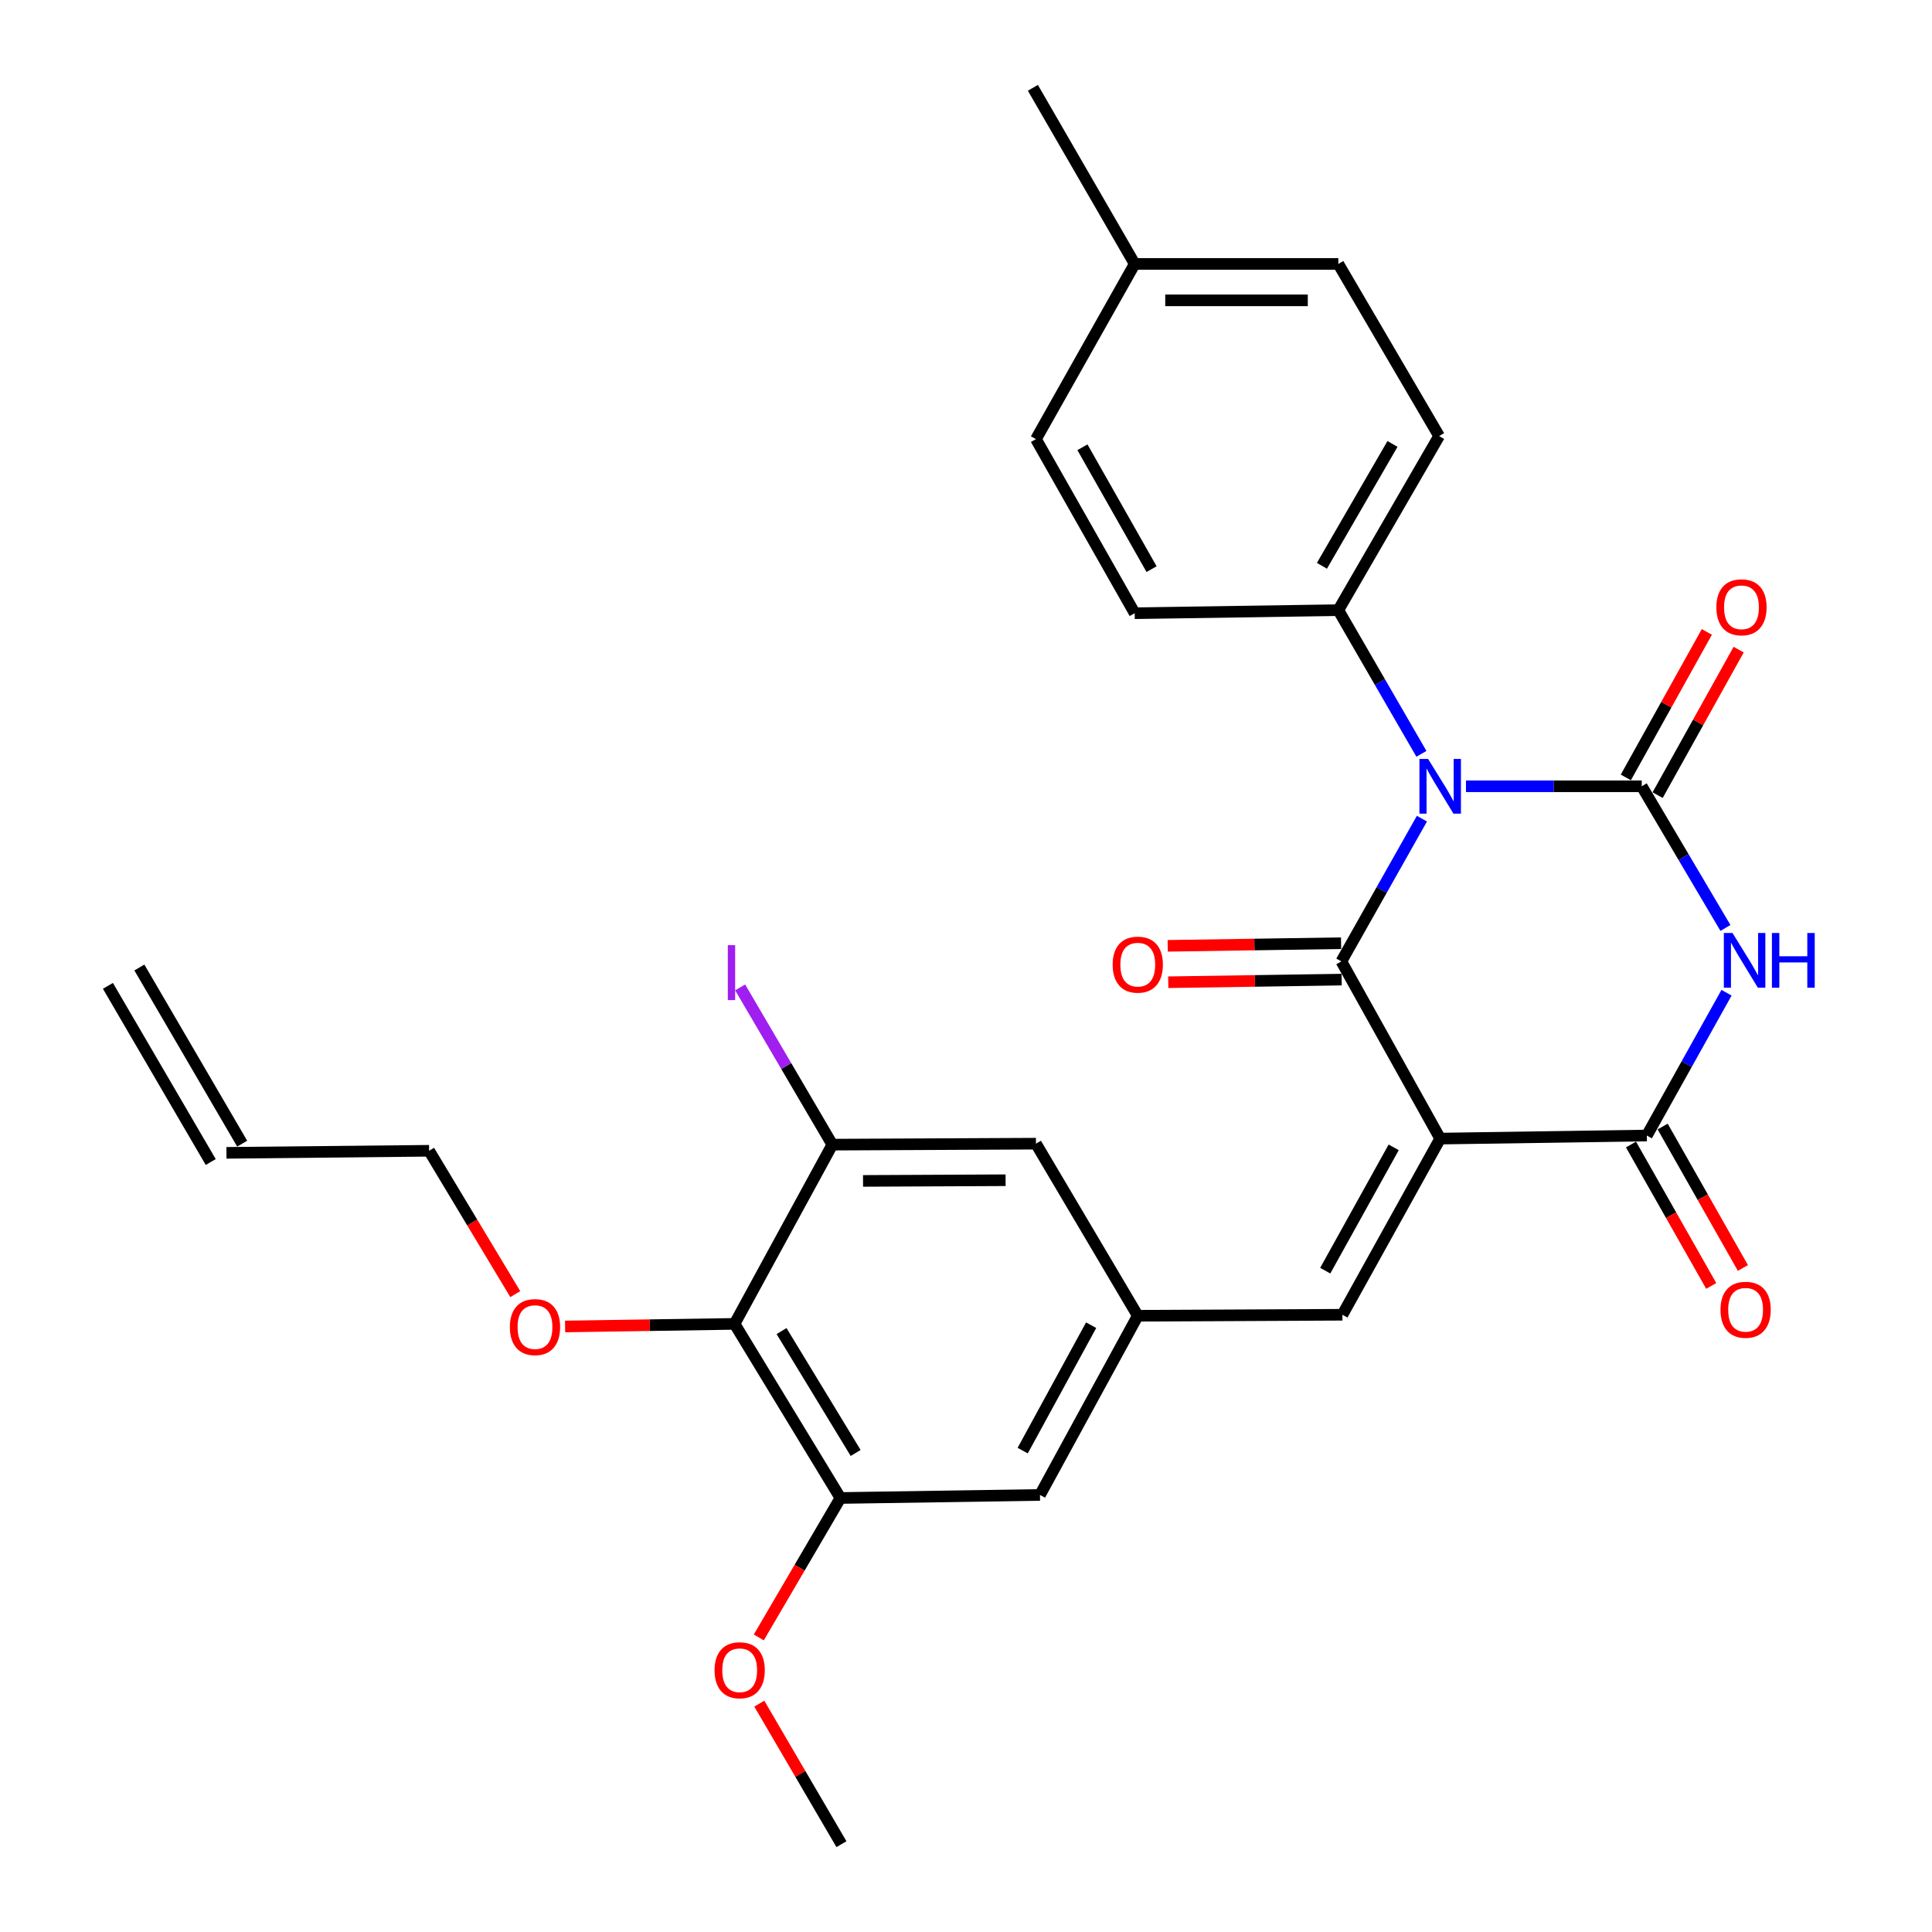 <?xml version='1.0' encoding='iso-8859-1'?>
<svg version='1.1' baseProfile='full'
              xmlns='http://www.w3.org/2000/svg'
                      xmlns:rdkit='http://www.rdkit.org/xml'
                      xmlns:xlink='http://www.w3.org/1999/xlink'
                  xml:space='preserve'
width='1000px' height='1000px' viewBox='0 0 1000 1000'>
<!-- END OF HEADER -->
<rect style='opacity:1.0;fill:#FFFFFF;stroke:none' width='1000' height='1000' x='0' y='0'> </rect>
<path class='bond-1' d='M 735.978,423.74 L 715.132,460.682' style='fill:none;fill-rule:evenodd;stroke:#0000FF;stroke-width:6px;stroke-linecap:butt;stroke-linejoin:miter;stroke-opacity:1' />
<path class='bond-1' d='M 715.132,460.682 L 694.287,497.623' style='fill:none;fill-rule:evenodd;stroke:#000000;stroke-width:6px;stroke-linecap:butt;stroke-linejoin:miter;stroke-opacity:1' />
<path class='bond-2' d='M 758.784,406.978 L 804.27,406.978' style='fill:none;fill-rule:evenodd;stroke:#0000FF;stroke-width:6px;stroke-linecap:butt;stroke-linejoin:miter;stroke-opacity:1' />
<path class='bond-2' d='M 804.27,406.978 L 849.756,406.978' style='fill:none;fill-rule:evenodd;stroke:#000000;stroke-width:6px;stroke-linecap:butt;stroke-linejoin:miter;stroke-opacity:1' />
<path class='bond-9' d='M 735.724,390.185 L 714.22,353.002' style='fill:none;fill-rule:evenodd;stroke:#0000FF;stroke-width:6px;stroke-linecap:butt;stroke-linejoin:miter;stroke-opacity:1' />
<path class='bond-9' d='M 714.22,353.002 L 692.716,315.82' style='fill:none;fill-rule:evenodd;stroke:#000000;stroke-width:6px;stroke-linecap:butt;stroke-linejoin:miter;stroke-opacity:1' />
<path class='bond-0' d='M 745.436,589.336 L 694.287,497.623' style='fill:none;fill-rule:evenodd;stroke:#000000;stroke-width:6px;stroke-linecap:butt;stroke-linejoin:miter;stroke-opacity:1' />
<path class='bond-5' d='M 745.436,589.336 L 694.831,680.516' style='fill:none;fill-rule:evenodd;stroke:#000000;stroke-width:6px;stroke-linecap:butt;stroke-linejoin:miter;stroke-opacity:1' />
<path class='bond-5' d='M 721.366,593.867 L 685.942,657.693' style='fill:none;fill-rule:evenodd;stroke:#000000;stroke-width:6px;stroke-linecap:butt;stroke-linejoin:miter;stroke-opacity:1' />
<path class='bond-29' d='M 745.436,589.336 L 852.395,587.745' style='fill:none;fill-rule:evenodd;stroke:#000000;stroke-width:6px;stroke-linecap:butt;stroke-linejoin:miter;stroke-opacity:1' />
<path class='bond-12' d='M 694.144,488.201 L 649.273,488.878' style='fill:none;fill-rule:evenodd;stroke:#000000;stroke-width:6px;stroke-linecap:butt;stroke-linejoin:miter;stroke-opacity:1' />
<path class='bond-12' d='M 649.273,488.878 L 604.401,489.556' style='fill:none;fill-rule:evenodd;stroke:#FF0000;stroke-width:6px;stroke-linecap:butt;stroke-linejoin:miter;stroke-opacity:1' />
<path class='bond-12' d='M 694.429,507.046 L 649.557,507.723' style='fill:none;fill-rule:evenodd;stroke:#000000;stroke-width:6px;stroke-linecap:butt;stroke-linejoin:miter;stroke-opacity:1' />
<path class='bond-12' d='M 649.557,507.723 L 604.686,508.401' style='fill:none;fill-rule:evenodd;stroke:#FF0000;stroke-width:6px;stroke-linecap:butt;stroke-linejoin:miter;stroke-opacity:1' />
<path class='bond-3' d='M 849.756,406.978 L 871.421,443.64' style='fill:none;fill-rule:evenodd;stroke:#000000;stroke-width:6px;stroke-linecap:butt;stroke-linejoin:miter;stroke-opacity:1' />
<path class='bond-3' d='M 871.421,443.64 L 893.086,480.302' style='fill:none;fill-rule:evenodd;stroke:#0000FF;stroke-width:6px;stroke-linecap:butt;stroke-linejoin:miter;stroke-opacity:1' />
<path class='bond-11' d='M 857.99,411.562 L 878.957,373.904' style='fill:none;fill-rule:evenodd;stroke:#000000;stroke-width:6px;stroke-linecap:butt;stroke-linejoin:miter;stroke-opacity:1' />
<path class='bond-11' d='M 878.957,373.904 L 899.925,336.247' style='fill:none;fill-rule:evenodd;stroke:#FF0000;stroke-width:6px;stroke-linecap:butt;stroke-linejoin:miter;stroke-opacity:1' />
<path class='bond-11' d='M 841.523,402.394 L 862.49,364.736' style='fill:none;fill-rule:evenodd;stroke:#000000;stroke-width:6px;stroke-linecap:butt;stroke-linejoin:miter;stroke-opacity:1' />
<path class='bond-11' d='M 862.49,364.736 L 883.458,327.078' style='fill:none;fill-rule:evenodd;stroke:#FF0000;stroke-width:6px;stroke-linecap:butt;stroke-linejoin:miter;stroke-opacity:1' />
<path class='bond-4' d='M 893.648,513.834 L 873.021,550.79' style='fill:none;fill-rule:evenodd;stroke:#0000FF;stroke-width:6px;stroke-linecap:butt;stroke-linejoin:miter;stroke-opacity:1' />
<path class='bond-4' d='M 873.021,550.79 L 852.395,587.745' style='fill:none;fill-rule:evenodd;stroke:#000000;stroke-width:6px;stroke-linecap:butt;stroke-linejoin:miter;stroke-opacity:1' />
<path class='bond-15' d='M 844.199,592.395 L 864.965,628.996' style='fill:none;fill-rule:evenodd;stroke:#000000;stroke-width:6px;stroke-linecap:butt;stroke-linejoin:miter;stroke-opacity:1' />
<path class='bond-15' d='M 864.965,628.996 L 885.732,665.596' style='fill:none;fill-rule:evenodd;stroke:#FF0000;stroke-width:6px;stroke-linecap:butt;stroke-linejoin:miter;stroke-opacity:1' />
<path class='bond-15' d='M 860.591,583.094 L 881.358,619.695' style='fill:none;fill-rule:evenodd;stroke:#000000;stroke-width:6px;stroke-linecap:butt;stroke-linejoin:miter;stroke-opacity:1' />
<path class='bond-15' d='M 881.358,619.695 L 902.125,656.295' style='fill:none;fill-rule:evenodd;stroke:#FF0000;stroke-width:6px;stroke-linecap:butt;stroke-linejoin:miter;stroke-opacity:1' />
<path class='bond-10' d='M 694.831,680.516 L 588.909,681.029' style='fill:none;fill-rule:evenodd;stroke:#000000;stroke-width:6px;stroke-linecap:butt;stroke-linejoin:miter;stroke-opacity:1' />
<path class='bond-6' d='M 380.206,685.238 L 435,775.36' style='fill:none;fill-rule:evenodd;stroke:#000000;stroke-width:6px;stroke-linecap:butt;stroke-linejoin:miter;stroke-opacity:1' />
<path class='bond-6' d='M 404.53,688.965 L 442.885,752.05' style='fill:none;fill-rule:evenodd;stroke:#000000;stroke-width:6px;stroke-linecap:butt;stroke-linejoin:miter;stroke-opacity:1' />
<path class='bond-21' d='M 380.206,685.238 L 336.35,685.909' style='fill:none;fill-rule:evenodd;stroke:#000000;stroke-width:6px;stroke-linecap:butt;stroke-linejoin:miter;stroke-opacity:1' />
<path class='bond-21' d='M 336.35,685.909 L 292.495,686.58' style='fill:none;fill-rule:evenodd;stroke:#FF0000;stroke-width:6px;stroke-linecap:butt;stroke-linejoin:miter;stroke-opacity:1' />
<path class='bond-31' d='M 380.206,685.238 L 430.811,592.467' style='fill:none;fill-rule:evenodd;stroke:#000000;stroke-width:6px;stroke-linecap:butt;stroke-linejoin:miter;stroke-opacity:1' />
<path class='bond-7' d='M 430.811,592.467 L 536.21,591.965' style='fill:none;fill-rule:evenodd;stroke:#000000;stroke-width:6px;stroke-linecap:butt;stroke-linejoin:miter;stroke-opacity:1' />
<path class='bond-7' d='M 446.711,611.239 L 520.49,610.887' style='fill:none;fill-rule:evenodd;stroke:#000000;stroke-width:6px;stroke-linecap:butt;stroke-linejoin:miter;stroke-opacity:1' />
<path class='bond-20' d='M 430.811,592.467 L 406.953,551.772' style='fill:none;fill-rule:evenodd;stroke:#000000;stroke-width:6px;stroke-linecap:butt;stroke-linejoin:miter;stroke-opacity:1' />
<path class='bond-20' d='M 406.953,551.772 L 383.095,511.076' style='fill:none;fill-rule:evenodd;stroke:#A01EEF;stroke-width:6px;stroke-linecap:butt;stroke-linejoin:miter;stroke-opacity:1' />
<path class='bond-8' d='M 435,775.36 L 538.293,773.779' style='fill:none;fill-rule:evenodd;stroke:#000000;stroke-width:6px;stroke-linecap:butt;stroke-linejoin:miter;stroke-opacity:1' />
<path class='bond-22' d='M 435,775.36 L 413.874,811.447' style='fill:none;fill-rule:evenodd;stroke:#000000;stroke-width:6px;stroke-linecap:butt;stroke-linejoin:miter;stroke-opacity:1' />
<path class='bond-22' d='M 413.874,811.447 L 392.749,847.534' style='fill:none;fill-rule:evenodd;stroke:#FF0000;stroke-width:6px;stroke-linecap:butt;stroke-linejoin:miter;stroke-opacity:1' />
<path class='bond-16' d='M 692.716,315.82 L 744.881,225.708' style='fill:none;fill-rule:evenodd;stroke:#000000;stroke-width:6px;stroke-linecap:butt;stroke-linejoin:miter;stroke-opacity:1' />
<path class='bond-16' d='M 684.229,292.86 L 720.745,229.782' style='fill:none;fill-rule:evenodd;stroke:#000000;stroke-width:6px;stroke-linecap:butt;stroke-linejoin:miter;stroke-opacity:1' />
<path class='bond-17' d='M 692.716,315.82 L 587.317,317.401' style='fill:none;fill-rule:evenodd;stroke:#000000;stroke-width:6px;stroke-linecap:butt;stroke-linejoin:miter;stroke-opacity:1' />
<path class='bond-13' d='M 588.909,681.029 L 536.21,591.965' style='fill:none;fill-rule:evenodd;stroke:#000000;stroke-width:6px;stroke-linecap:butt;stroke-linejoin:miter;stroke-opacity:1' />
<path class='bond-14' d='M 588.909,681.029 L 538.293,773.779' style='fill:none;fill-rule:evenodd;stroke:#000000;stroke-width:6px;stroke-linecap:butt;stroke-linejoin:miter;stroke-opacity:1' />
<path class='bond-14' d='M 564.773,685.913 L 529.342,750.838' style='fill:none;fill-rule:evenodd;stroke:#000000;stroke-width:6px;stroke-linecap:butt;stroke-linejoin:miter;stroke-opacity:1' />
<path class='bond-23' d='M 744.881,225.708 L 692.716,136.613' style='fill:none;fill-rule:evenodd;stroke:#000000;stroke-width:6px;stroke-linecap:butt;stroke-linejoin:miter;stroke-opacity:1' />
<path class='bond-24' d='M 587.317,317.401 L 536.21,227.289' style='fill:none;fill-rule:evenodd;stroke:#000000;stroke-width:6px;stroke-linecap:butt;stroke-linejoin:miter;stroke-opacity:1' />
<path class='bond-24' d='M 596.045,294.586 L 560.27,231.508' style='fill:none;fill-rule:evenodd;stroke:#000000;stroke-width:6px;stroke-linecap:butt;stroke-linejoin:miter;stroke-opacity:1' />
<path class='bond-18' d='M 117.212,596.708 L 222.108,595.64' style='fill:none;fill-rule:evenodd;stroke:#000000;stroke-width:6px;stroke-linecap:butt;stroke-linejoin:miter;stroke-opacity:1' />
<path class='bond-19' d='M 125.351,591.958 L 72.139,500.779' style='fill:none;fill-rule:evenodd;stroke:#000000;stroke-width:6px;stroke-linecap:butt;stroke-linejoin:miter;stroke-opacity:1' />
<path class='bond-19' d='M 109.073,601.458 L 55.861,510.278' style='fill:none;fill-rule:evenodd;stroke:#000000;stroke-width:6px;stroke-linecap:butt;stroke-linejoin:miter;stroke-opacity:1' />
<path class='bond-26' d='M 266.707,669.839 L 244.407,632.74' style='fill:none;fill-rule:evenodd;stroke:#FF0000;stroke-width:6px;stroke-linecap:butt;stroke-linejoin:miter;stroke-opacity:1' />
<path class='bond-26' d='M 244.407,632.74 L 222.108,595.64' style='fill:none;fill-rule:evenodd;stroke:#000000;stroke-width:6px;stroke-linecap:butt;stroke-linejoin:miter;stroke-opacity:1' />
<path class='bond-28' d='M 393.009,881.804 L 414.271,918.175' style='fill:none;fill-rule:evenodd;stroke:#FF0000;stroke-width:6px;stroke-linecap:butt;stroke-linejoin:miter;stroke-opacity:1' />
<path class='bond-28' d='M 414.271,918.175 L 435.534,954.545' style='fill:none;fill-rule:evenodd;stroke:#000000;stroke-width:6px;stroke-linecap:butt;stroke-linejoin:miter;stroke-opacity:1' />
<path class='bond-30' d='M 692.716,136.613 L 587.317,136.613' style='fill:none;fill-rule:evenodd;stroke:#000000;stroke-width:6px;stroke-linecap:butt;stroke-linejoin:miter;stroke-opacity:1' />
<path class='bond-30' d='M 676.906,155.46 L 603.127,155.46' style='fill:none;fill-rule:evenodd;stroke:#000000;stroke-width:6px;stroke-linecap:butt;stroke-linejoin:miter;stroke-opacity:1' />
<path class='bond-25' d='M 536.21,227.289 L 587.317,136.613' style='fill:none;fill-rule:evenodd;stroke:#000000;stroke-width:6px;stroke-linecap:butt;stroke-linejoin:miter;stroke-opacity:1' />
<path class='bond-27' d='M 587.317,136.613 L 534.618,45.455' style='fill:none;fill-rule:evenodd;stroke:#000000;stroke-width:6px;stroke-linecap:butt;stroke-linejoin:miter;stroke-opacity:1' />
<path  class='atom-0' d='M 739.176 392.818
L 748.456 407.818
Q 749.376 409.298, 750.856 411.978
Q 752.336 414.658, 752.416 414.818
L 752.416 392.818
L 756.176 392.818
L 756.176 421.138
L 752.296 421.138
L 742.336 404.738
Q 741.176 402.818, 739.936 400.618
Q 738.736 398.418, 738.376 397.738
L 738.376 421.138
L 734.696 421.138
L 734.696 392.818
L 739.176 392.818
' fill='#0000FF'/>
<path  class='atom-4' d='M 896.74 482.919
L 906.02 497.919
Q 906.94 499.399, 908.42 502.079
Q 909.9 504.759, 909.98 504.919
L 909.98 482.919
L 913.74 482.919
L 913.74 511.239
L 909.86 511.239
L 899.9 494.839
Q 898.74 492.919, 897.5 490.719
Q 896.3 488.519, 895.94 487.839
L 895.94 511.239
L 892.26 511.239
L 892.26 482.919
L 896.74 482.919
' fill='#0000FF'/>
<path  class='atom-4' d='M 917.14 482.919
L 920.98 482.919
L 920.98 494.959
L 935.46 494.959
L 935.46 482.919
L 939.3 482.919
L 939.3 511.239
L 935.46 511.239
L 935.46 498.159
L 920.98 498.159
L 920.98 511.239
L 917.14 511.239
L 917.14 482.919
' fill='#0000FF'/>
<path  class='atom-12' d='M 888.387 314.329
Q 888.387 307.529, 891.747 303.729
Q 895.107 299.929, 901.387 299.929
Q 907.667 299.929, 911.027 303.729
Q 914.387 307.529, 914.387 314.329
Q 914.387 321.209, 910.987 325.129
Q 907.587 329.009, 901.387 329.009
Q 895.147 329.009, 891.747 325.129
Q 888.387 321.249, 888.387 314.329
M 901.387 325.809
Q 905.707 325.809, 908.027 322.929
Q 910.387 320.009, 910.387 314.329
Q 910.387 308.769, 908.027 305.969
Q 905.707 303.129, 901.387 303.129
Q 897.067 303.129, 894.707 305.929
Q 892.387 308.729, 892.387 314.329
Q 892.387 320.049, 894.707 322.929
Q 897.067 325.809, 901.387 325.809
' fill='#FF0000'/>
<path  class='atom-13' d='M 575.909 499.295
Q 575.909 492.495, 579.269 488.695
Q 582.629 484.895, 588.909 484.895
Q 595.189 484.895, 598.549 488.695
Q 601.909 492.495, 601.909 499.295
Q 601.909 506.175, 598.509 510.095
Q 595.109 513.975, 588.909 513.975
Q 582.669 513.975, 579.269 510.095
Q 575.909 506.215, 575.909 499.295
M 588.909 510.775
Q 593.229 510.775, 595.549 507.895
Q 597.909 504.975, 597.909 499.295
Q 597.909 493.735, 595.549 490.935
Q 593.229 488.095, 588.909 488.095
Q 584.589 488.095, 582.229 490.895
Q 579.909 493.695, 579.909 499.295
Q 579.909 505.015, 582.229 507.895
Q 584.589 510.775, 588.909 510.775
' fill='#FF0000'/>
<path  class='atom-16' d='M 890.523 677.936
Q 890.523 671.136, 893.883 667.336
Q 897.243 663.536, 903.523 663.536
Q 909.803 663.536, 913.163 667.336
Q 916.523 671.136, 916.523 677.936
Q 916.523 684.816, 913.123 688.736
Q 909.723 692.616, 903.523 692.616
Q 897.283 692.616, 893.883 688.736
Q 890.523 684.856, 890.523 677.936
M 903.523 689.416
Q 907.843 689.416, 910.163 686.536
Q 912.523 683.616, 912.523 677.936
Q 912.523 672.376, 910.163 669.576
Q 907.843 666.736, 903.523 666.736
Q 899.203 666.736, 896.843 669.536
Q 894.523 672.336, 894.523 677.936
Q 894.523 683.656, 896.843 686.536
Q 899.203 689.416, 903.523 689.416
' fill='#FF0000'/>
<path  class='atom-21' d='M 376.715 489.214
L 380.515 489.214
L 380.515 517.654
L 376.715 517.654
L 376.715 489.214
' fill='#A01EEF'/>
<path  class='atom-22' d='M 263.912 686.899
Q 263.912 680.099, 267.272 676.299
Q 270.632 672.499, 276.912 672.499
Q 283.192 672.499, 286.552 676.299
Q 289.912 680.099, 289.912 686.899
Q 289.912 693.779, 286.512 697.699
Q 283.112 701.579, 276.912 701.579
Q 270.672 701.579, 267.272 697.699
Q 263.912 693.819, 263.912 686.899
M 276.912 698.379
Q 281.232 698.379, 283.552 695.499
Q 285.912 692.579, 285.912 686.899
Q 285.912 681.339, 283.552 678.539
Q 281.232 675.699, 276.912 675.699
Q 272.592 675.699, 270.232 678.499
Q 267.912 681.299, 267.912 686.899
Q 267.912 692.619, 270.232 695.499
Q 272.592 698.379, 276.912 698.379
' fill='#FF0000'/>
<path  class='atom-23' d='M 369.855 864.514
Q 369.855 857.714, 373.215 853.914
Q 376.575 850.114, 382.855 850.114
Q 389.135 850.114, 392.495 853.914
Q 395.855 857.714, 395.855 864.514
Q 395.855 871.394, 392.455 875.314
Q 389.055 879.194, 382.855 879.194
Q 376.615 879.194, 373.215 875.314
Q 369.855 871.434, 369.855 864.514
M 382.855 875.994
Q 387.175 875.994, 389.495 873.114
Q 391.855 870.194, 391.855 864.514
Q 391.855 858.954, 389.495 856.154
Q 387.175 853.314, 382.855 853.314
Q 378.535 853.314, 376.175 856.114
Q 373.855 858.914, 373.855 864.514
Q 373.855 870.234, 376.175 873.114
Q 378.535 875.994, 382.855 875.994
' fill='#FF0000'/>
</svg>
